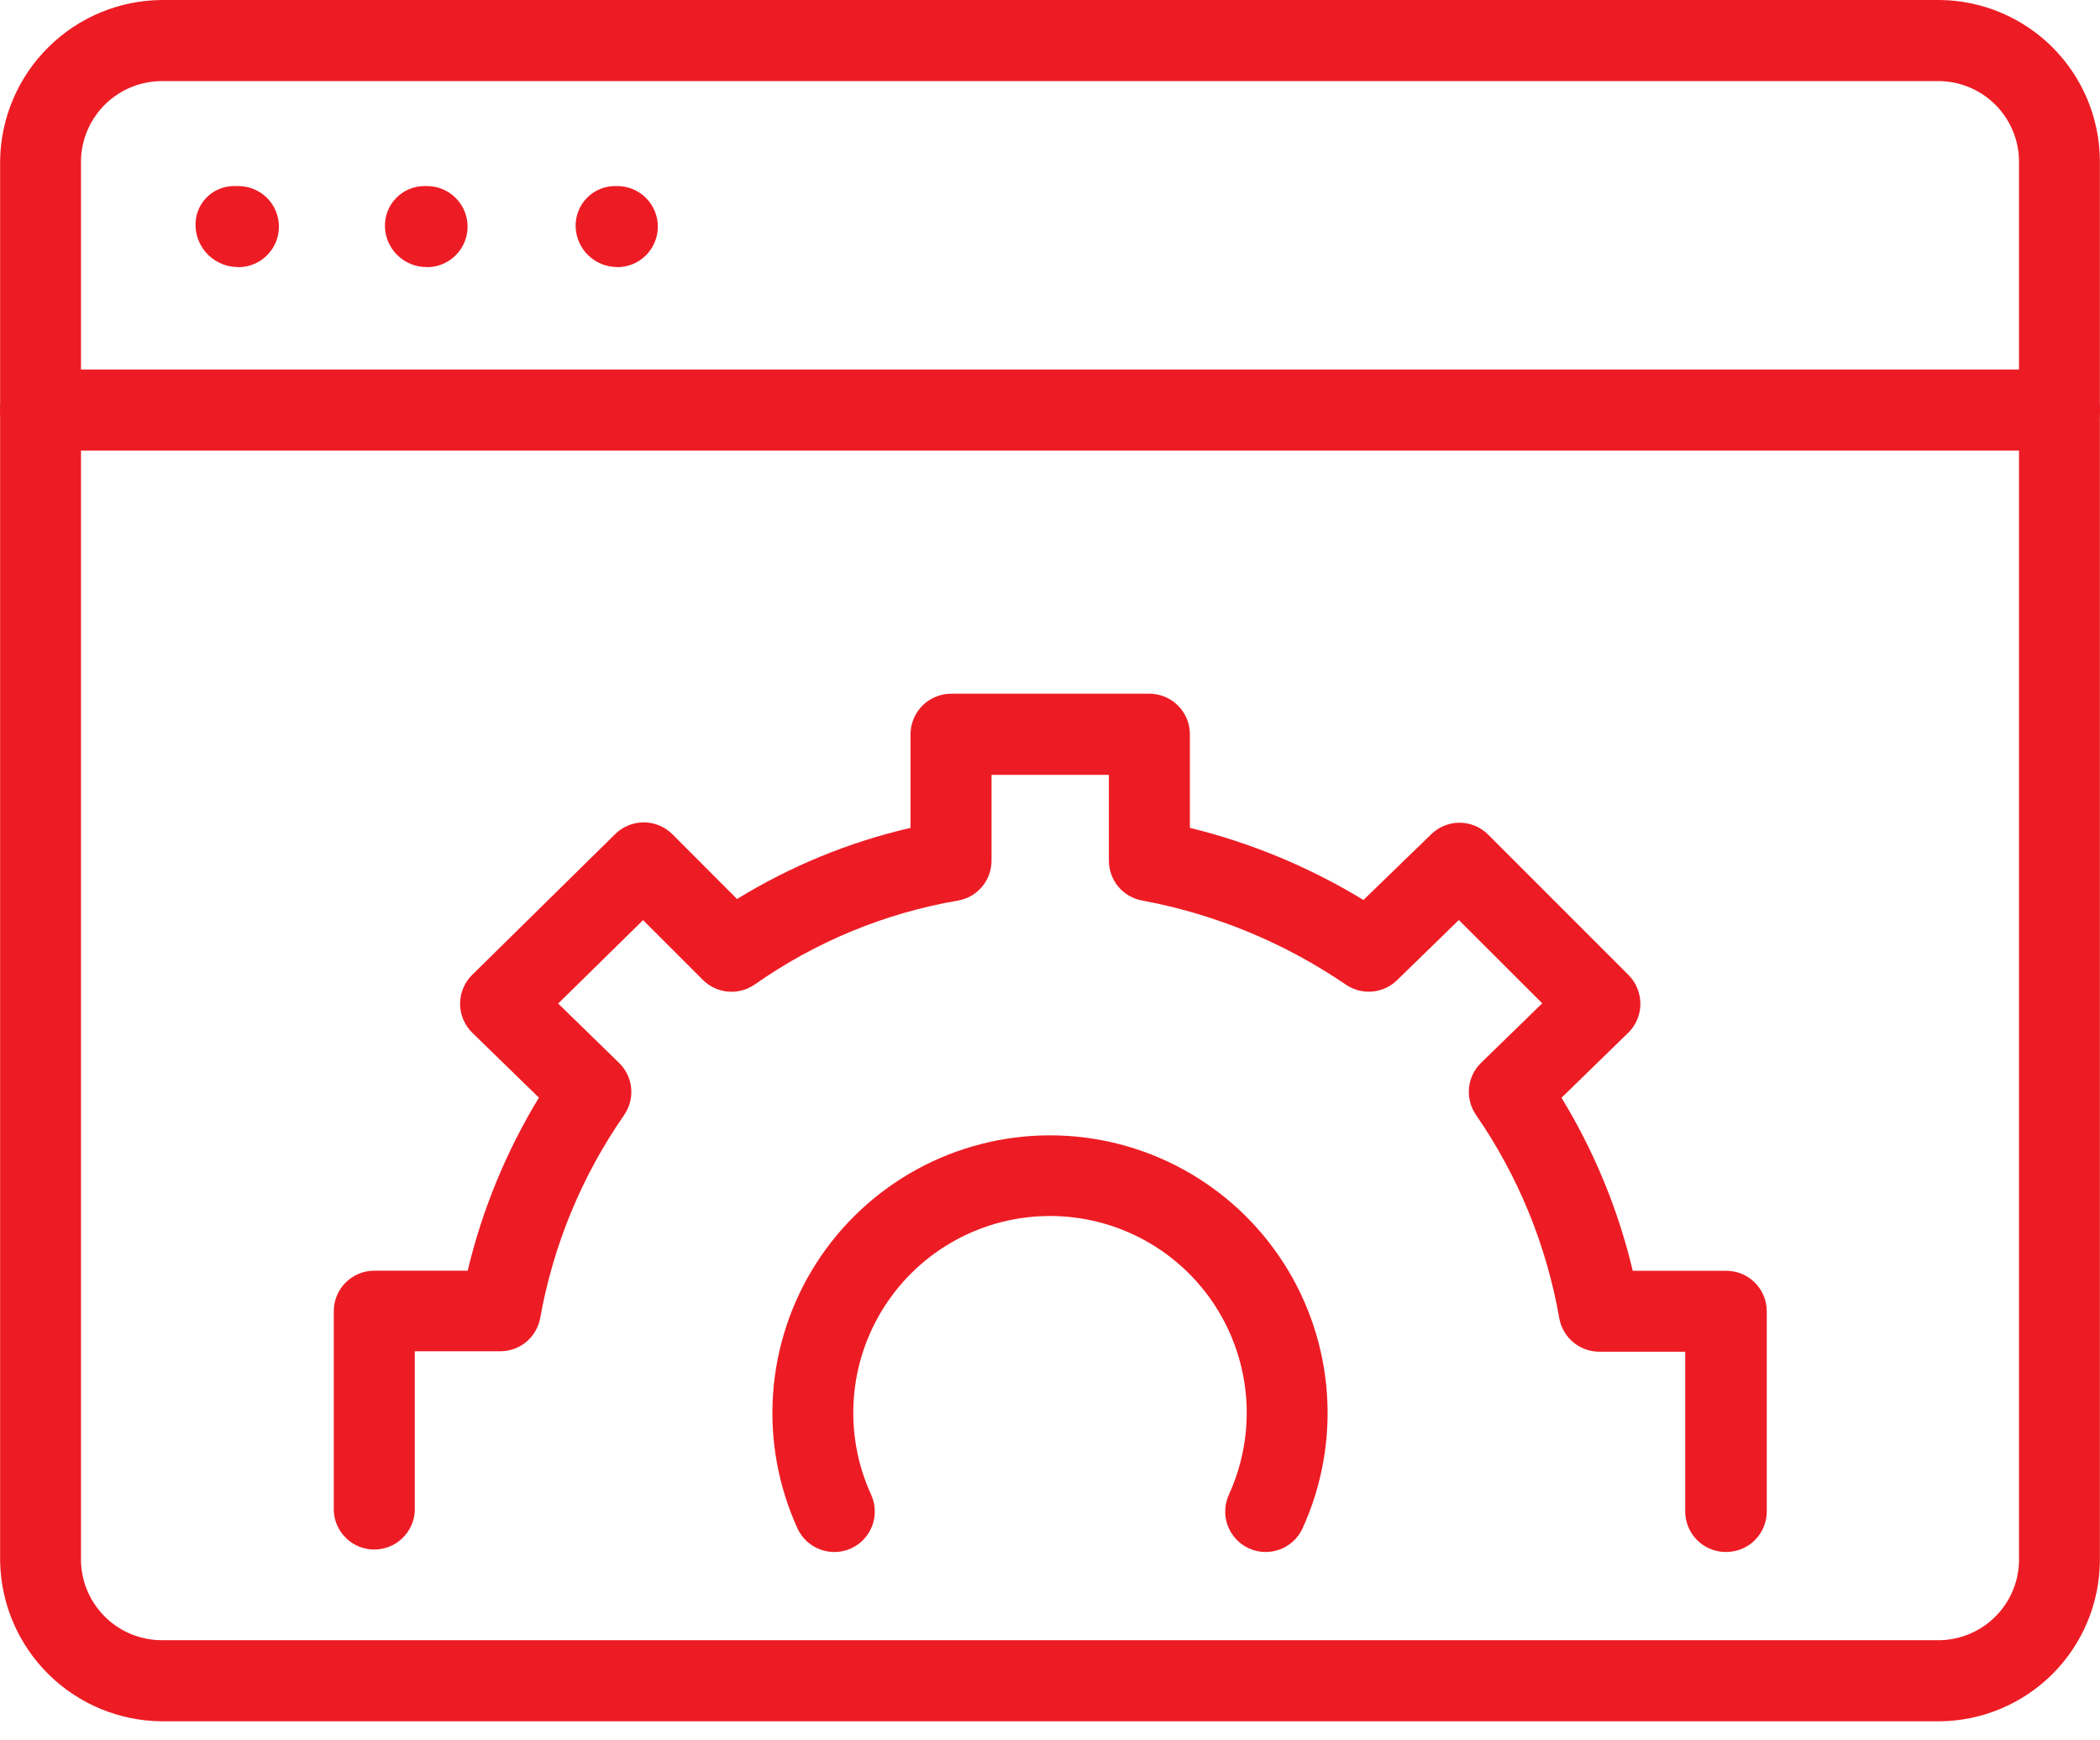 <svg xmlns="http://www.w3.org/2000/svg" width="70" height="58" fill="none" viewBox="0 0 70 58"><path fill="#ED1C24" d="M68.648 15.017H1.352c-.359 0-.703-.142-.956-.396-.254-.253-.396-.597-.396-.955 0-.359.142-.703.396-.956.253-.254.597-.396.956-.396h67.296c.359 0 .703.142.956.396.254.253.396.597.396.956 0 .358-.142.702-.396.955-.253.254-.597.396-.956.396z"></path><path fill="#ED1C24" d="M64.674 57.365H5.403c-1.416-.008-2.773-.569-3.782-1.563S.032 53.459.004 52.042V5.323C.032 3.908.612 2.559 1.62 1.565 2.63.569 3.987.008 5.403 0h59.27c1.407.018 2.75.584 3.745 1.579.994.994 1.56 2.338 1.578 3.744v46.72c-.018 1.406-.584 2.75-1.578 3.744-.995.994-2.338 1.56-3.744 1.578zM5.403 2.703c-.703-.001-1.379.272-1.884.761-.504.49-.799 1.156-.82 1.859v46.72c.021.702.316 1.37.82 1.858.505.49 1.18.762 1.884.761h59.27c.69-.016 1.348-.297 1.837-.785.489-.487.772-1.144.79-1.834V5.323c-.018-.69-.301-1.347-.79-1.835-.489-.487-1.146-.768-1.836-.785H5.403z"></path><path fill="#ED1C24" d="M14.234 8.9c-.364.005-.716-.134-.978-.386-.263-.252-.415-.598-.425-.962-.004-.175.027-.35.09-.513.064-.163.16-.312.282-.438.122-.126.268-.226.43-.295.161-.069.334-.104.51-.105h.09c.36 0 .703.142.957.396.253.253.396.597.396.955 0 .359-.143.703-.396.956-.254.254-.598.396-.956.396V8.9zM7.946 8.9c-.366.004-.72-.135-.986-.386-.266-.252-.425-.596-.442-.962-.01-.173.016-.346.075-.508.06-.163.151-.312.27-.438.118-.127.261-.228.42-.297.158-.07.33-.107.502-.108h.16c.36 0 .703.142.956.396.254.253.396.597.396.955 0 .359-.142.703-.396.956-.253.254-.597.396-.955.396V8.9zM20.576 8.9c-.361.001-.709-.14-.968-.391-.26-.252-.41-.595-.42-.957-.004-.175.026-.35.09-.512.063-.164.158-.313.28-.439.122-.126.268-.226.429-.295.16-.069.334-.104.51-.105h.08c.358 0 .702.142.955.396.254.253.396.597.396.955 0 .359-.142.703-.396.956-.253.254-.597.396-.956.396V8.9zM57.526 51.722c-.358 0-.702-.142-.955-.395-.253-.252-.396-.595-.397-.953v-5.326H53.31c-.314 0-.618-.11-.86-.309-.243-.199-.409-.476-.47-.784-.423-2.436-1.368-4.752-2.772-6.787-.185-.263-.271-.583-.242-.903.03-.32.172-.618.402-.843l2.04-1.985-2.78-2.776-2.061 2.007c-.222.215-.51.348-.818.376-.307.029-.615-.049-.873-.22-2.045-1.4-4.36-2.357-6.798-2.812-.312-.055-.596-.218-.8-.461-.204-.243-.315-.551-.315-.868v-2.86h-3.912v2.86c0 .317-.11.625-.315.868-.204.244-.487.407-.8.461-2.437.418-4.75 1.373-6.773 2.795-.26.182-.577.267-.894.24-.317-.027-.614-.165-.84-.39l-1.993-1.992-2.83 2.78 2.029 1.977c.23.224.374.523.404.843.03.32-.055.64-.24.903-1.409 2.03-2.362 4.34-2.795 6.772-.06.309-.225.586-.468.786-.243.2-.547.308-.862.307h-2.848v5.326c-.018.346-.168.672-.42.91-.25.239-.584.372-.93.372-.347 0-.68-.133-.93-.371-.252-.239-.402-.565-.42-.91V43.7c0-.178.034-.353.101-.517.068-.164.167-.313.293-.439.125-.125.274-.225.437-.293.164-.068.34-.103.517-.103h3.115c.486-2.034 1.287-3.98 2.375-5.767l-2.222-2.164c-.129-.126-.23-.276-.3-.442-.07-.166-.106-.344-.106-.523 0-.18.036-.358.106-.524.07-.166.171-.316.3-.442l4.765-4.689c.253-.25.595-.39.951-.39s.698.14.95.39l2.161 2.164c1.786-1.098 3.739-1.9 5.782-2.371V24.47c0-.179.036-.356.106-.52.069-.166.17-.315.297-.441.128-.126.279-.225.445-.292.165-.067.343-.1.522-.099h6.594c.358.001.7.144.953.398.253.253.395.596.395.954v3.119c2.04.5 3.991 1.311 5.785 2.404l2.255-2.186c.253-.249.593-.389.948-.389.354 0 .695.14.947.39l4.689 4.688c.253.257.394.604.393.965 0 .18-.037.356-.107.52-.07.165-.172.314-.3.439l-2.223 2.164c1.09 1.785 1.892 3.731 2.375 5.767h3.119c.177 0 .353.035.516.103.164.068.313.167.438.293.125.125.225.275.292.438.068.164.102.34.102.517v6.675c0 .178-.037.354-.106.519-.069.164-.17.313-.297.438-.127.125-.277.224-.443.29-.165.066-.342.1-.52.097z"></path><path fill="#ED1C24" d="M42.192 51.722c-.197.002-.39-.04-.569-.124-.16-.074-.305-.179-.425-.309s-.214-.282-.275-.449c-.061-.166-.09-.342-.082-.52.007-.176.049-.35.123-.51.457-1 .655-2.097.577-3.193-.078-1.096-.43-2.154-1.023-3.078-.594-.925-1.41-1.685-2.375-2.212-.964-.526-2.044-.802-3.143-.802-1.099 0-2.18.276-3.143.802-.965.527-1.78 1.287-2.374 2.212-.594.924-.946 1.982-1.024 3.078-.078 1.096.12 2.194.577 3.193.15.325.164.696.04 1.032-.124.336-.376.608-.701.758-.325.15-.697.164-1.032.04-.336-.124-.609-.376-.759-.701-.644-1.41-.924-2.959-.814-4.505.11-1.546.607-3.04 1.444-4.344.838-1.304 1.99-2.377 3.35-3.12 1.36-.743 2.886-1.133 4.436-1.133 1.55 0 3.075.39 4.436 1.133 1.36.743 2.512 1.816 3.35 3.12.837 1.304 1.334 2.798 1.444 4.344.11 1.546-.17 3.095-.814 4.505-.108.233-.281.431-.498.57-.217.139-.469.213-.726.213z"></path></svg>